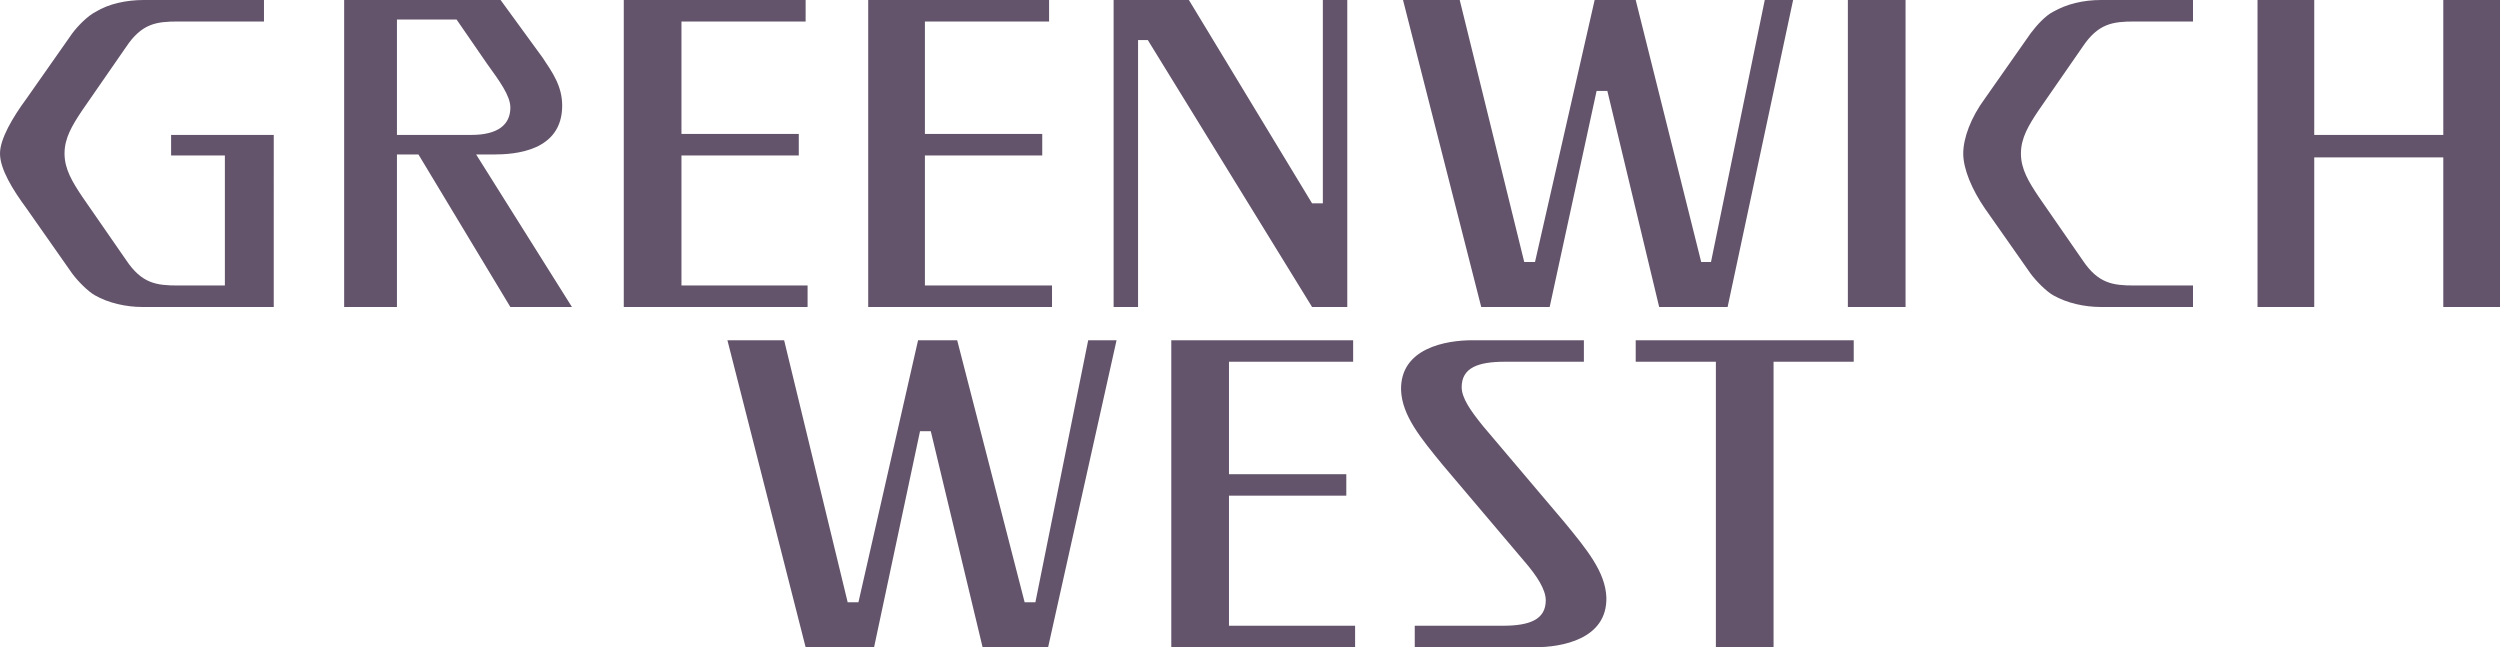 <?xml version="1.0" encoding="utf-8"?>
<!-- Generator: Adobe Illustrator 21.1.0, SVG Export Plug-In . SVG Version: 6.00 Build 0)  -->
<svg version="1.1" id="Layer_1" xmlns="http://www.w3.org/2000/svg" xmlns:xlink="http://www.w3.org/1999/xlink" x="0px" y="0px"
	 viewBox="0 0 255.7 66.2" enable-background="new 0 0 255.7 66.2" xml:space="preserve">
<g>
	<path fill="#63546B" d="M167.3,37h8.2v29.2h5.9V37h8.2v-2.2h-22.3V37z M151.7,43.6c-1.3-1.6-2.2-2.9-2.2-4c0-2,1.7-2.6,4.4-2.6h8.1
		v-2.2h-11.4c-2.7,0-7.4,0.8-7.3,5.1c0.1,2.6,2,4.9,4.3,7.7l8.3,9.8c1.3,1.5,2.2,2.9,2.2,4c0,2-1.7,2.6-4.4,2.6h-9v2.2H157
		c2.7,0,7.4-0.8,7.3-5.1c-0.1-2.6-2-4.9-4.3-7.7L151.7,43.6z M125.7,50.7h12v-2.2h-12V37h12.7v-2.2h-18.6v31.4h18.8V64h-12.9V50.7z
		 M105.9,61.6h-1.1l-6.9-26.8h-4l-6.1,26.8h-1.1l-6.5-26.8h-5.8l8,31.4h7l4.7-22.1h1.1l5.3,22.1h6.7l7-31.4h-2.9L105.9,61.6z
		 M249.9,0v13.8h-13.2V0h-5.8v31.4h5.8V16.1h13.2v15.3h5.8V0H249.9z M210,1.2c-0.8,0.4-1.7,1.4-2.3,2.2l-4.7,6.7
		c-1.4,1.9-2.2,4-2.2,5.6c0,1.6,0.9,3.7,2.2,5.6l4.7,6.7c0.6,0.8,1.6,1.8,2.3,2.2c1.4,0.8,3.2,1.2,4.9,1.2h9.4v-2.2h-6
		c-2.2,0-3.7-0.2-5.3-2.6l-4.5-6.5c-1-1.5-1.8-2.8-1.8-4.4c0-1.6,0.8-2.9,1.8-4.4l4.5-6.5c1.6-2.4,3.1-2.6,5.3-2.6h6V0h-9.4
		C213.1,0,211.4,0.4,210,1.2 M189,31.4h5.9V0H189V31.4z M176.7,31.4L183.4,0h-2.9L175,26.8H174L167.3,0h-4.2l-6.1,26.8h-1.1L149.3,0
		h-5.8l8,31.4h7l4.8-22.1h1.1l5.3,22.1H176.7z M137.8,31.4V0h-2.5v20.8h-1.1L121.6,0h-7.7v31.4h2.5V4.1h1l16.8,27.3H137.8z
		 M107.5,29.2H94.6V15.9h12v-2.2h-12V2.2h12.7V0H88.8v31.4h18.8V29.2z M82.6,29.2H69.7V15.9h12v-2.2h-12V2.2h12.7V0H63.8v31.4h18.8
		V29.2z M40.6,13.8V2h6.1l3.1,4.5c1.3,1.8,2.4,3.3,2.4,4.5c0,1.7-1.2,2.8-4,2.8H40.6z M50.5,15.8c2.1,0,7-0.3,7-5c0-2-1-3.4-2-4.9
		L51.2,0h-16v31.4h5.4V15.8h2.2l9.4,15.6h6.3l-9.8-15.6H50.5z M17.5,15.9H23v13.3h-4.8c-2.2,0-3.7-0.2-5.3-2.6l-4.5-6.5
		c-1-1.5-1.8-2.8-1.8-4.4c0-1.6,0.8-2.9,1.8-4.4l4.5-6.5c1.6-2.4,3.1-2.6,5.3-2.6H27V0H14.7c-1.8,0-3.6,0.4-4.9,1.2
		C9,1.6,8,2.6,7.4,3.4l-4.7,6.7C1.3,12,0,14.2,0,15.7c0,1.6,1.3,3.7,2.7,5.6L7.4,28C8,28.8,9,29.8,9.7,30.2c1.4,0.8,3.2,1.2,4.9,1.2
		h13.4V13.8H17.5V15.9z"/>
</g>
</svg>
